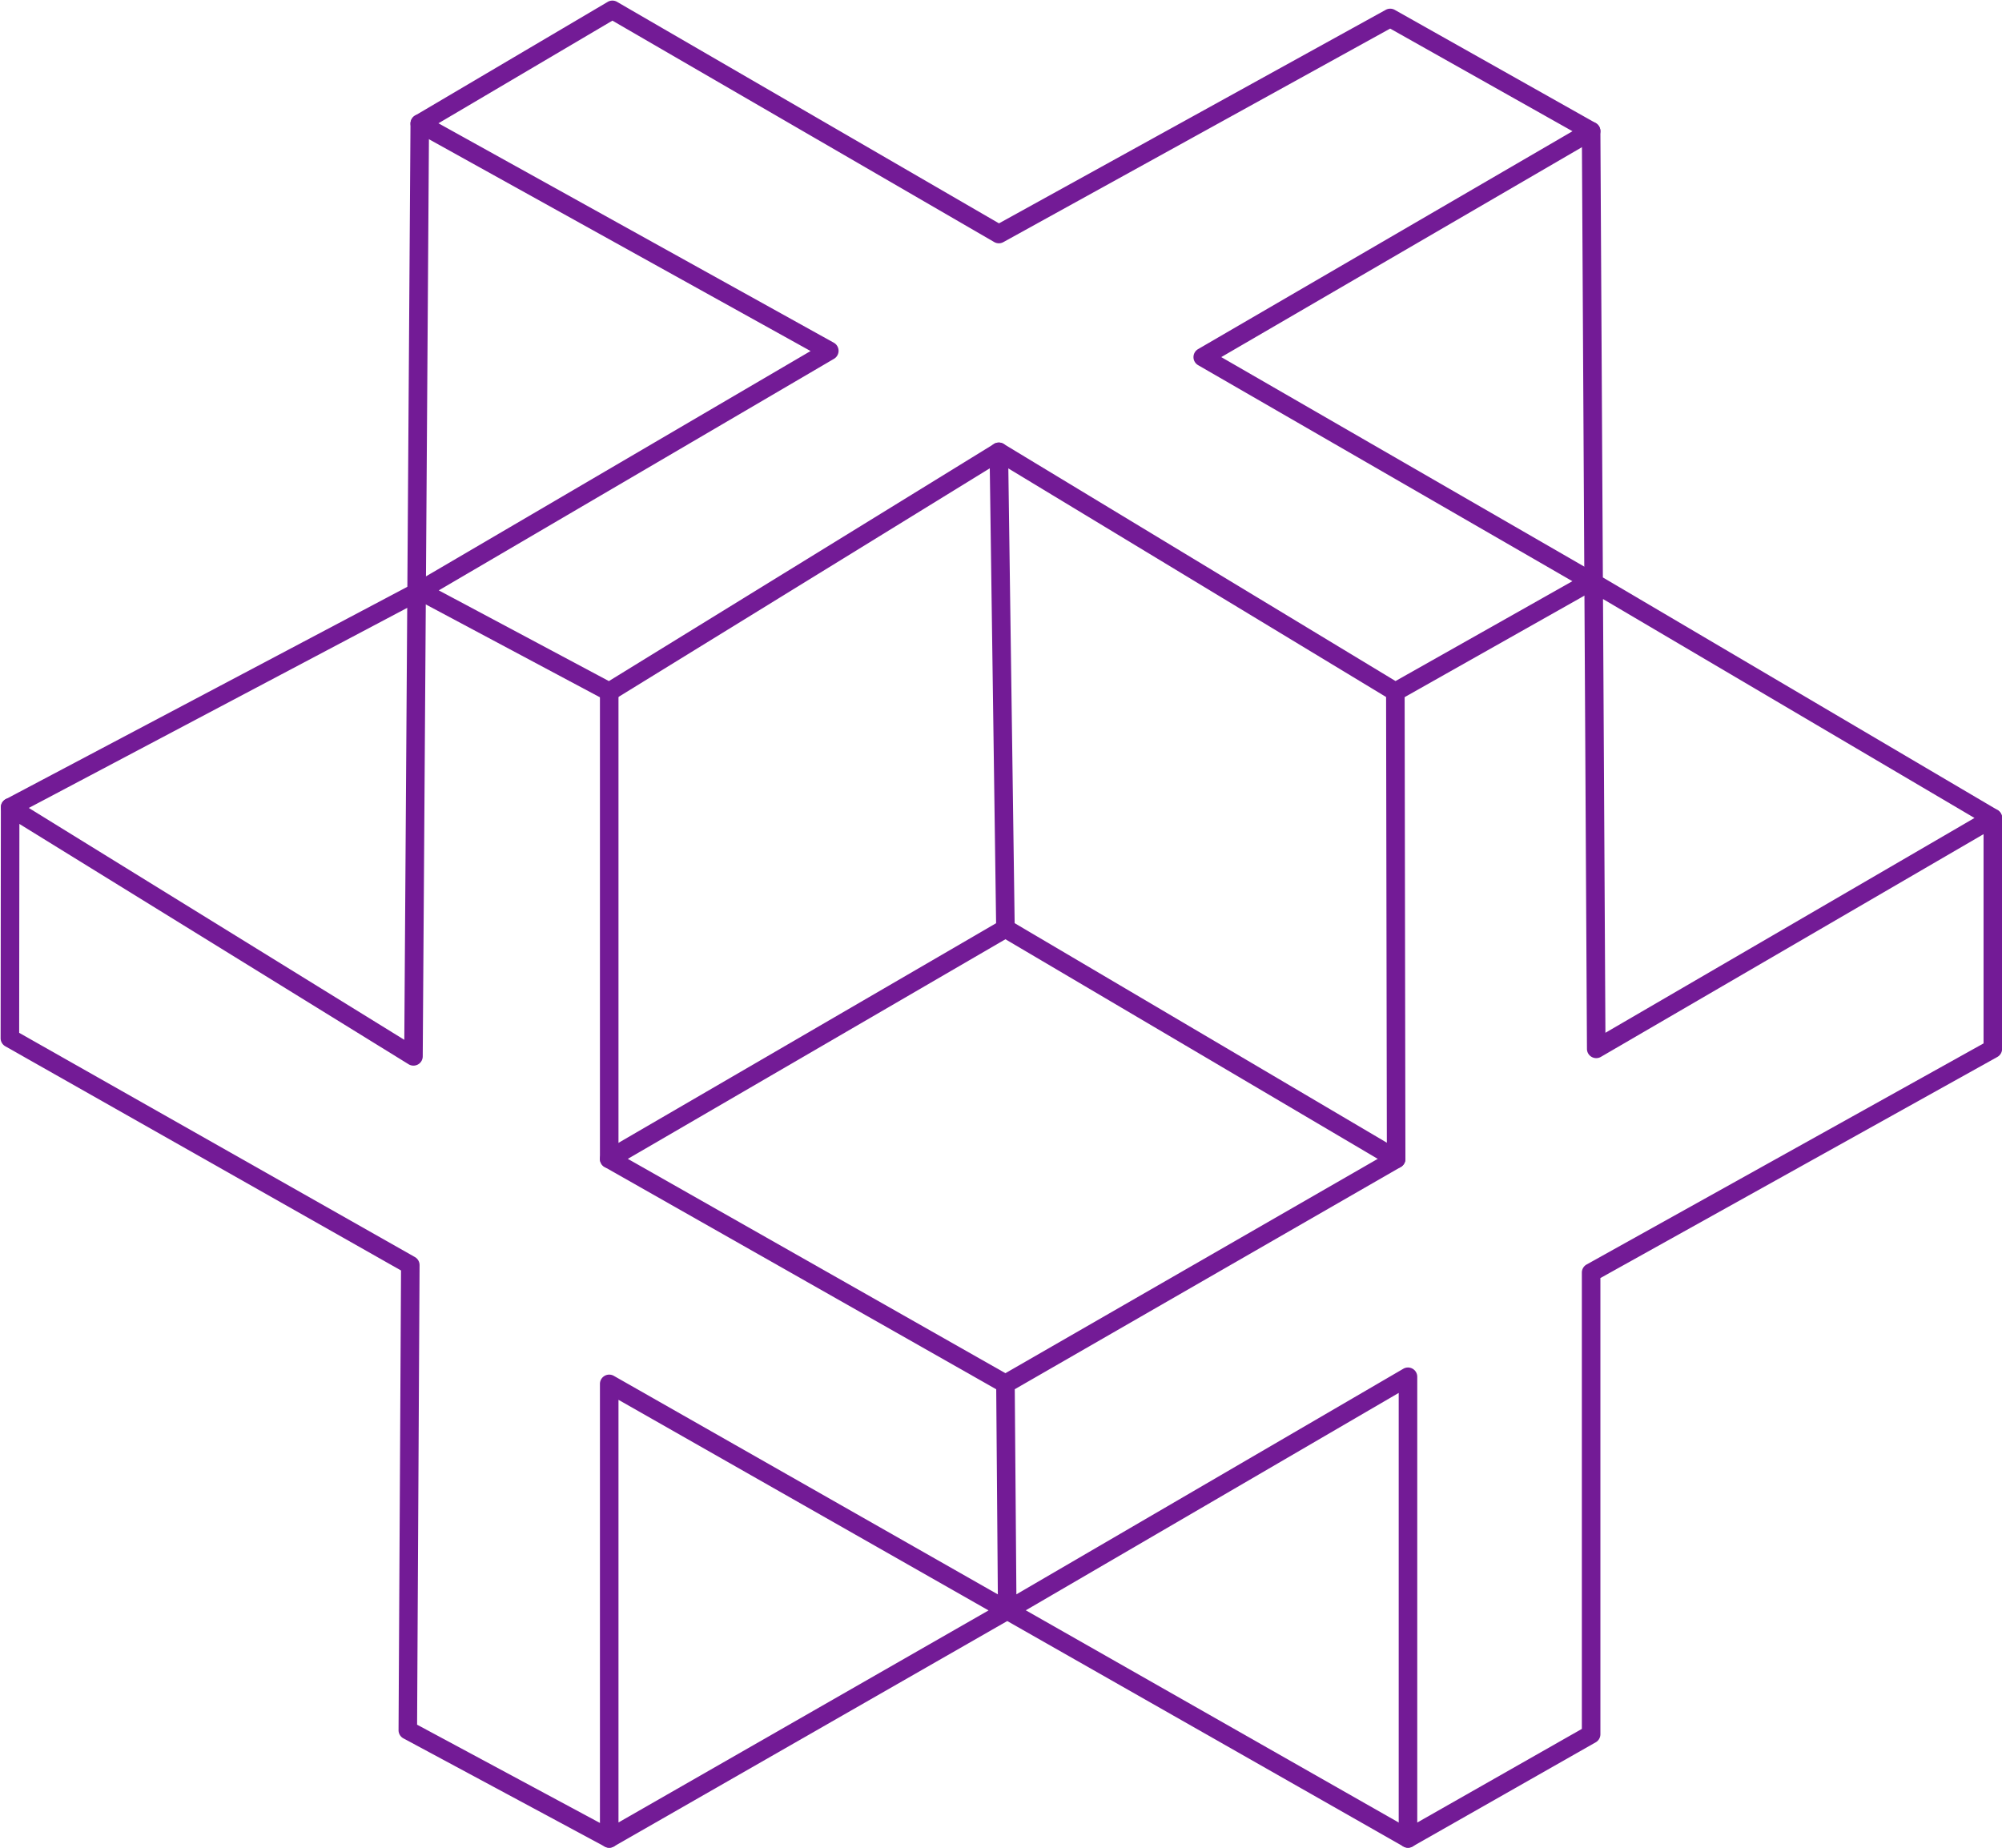 <?xml version="1.0" encoding="UTF-8" standalone="no"?><svg xmlns="http://www.w3.org/2000/svg" xmlns:xlink="http://www.w3.org/1999/xlink" data-name="Layer 2" fill="#000000" height="298.9" preserveAspectRatio="xMidYMid meet" version="1" viewBox="-0.1 -0.1 323.8 298.9" width="323.8" zoomAndPan="magnify"><g id="change1_1"><path d="M225.582,113.3a1.5,1.5,0,0,1-.777-.217L161.457,74.746,99.22,113.075a1.5,1.5,0,0,1-1.493.046L67.089,96.781a1.5,1.5,0,0,1-.052-2.619L131,56.684,67.067,21.194a1.5,1.5,0,0,1-.034-2.6L98.182.208A1.5,1.5,0,0,1,99.7.2l61.772,35.829L224.024,1.492a1.5,1.5,0,0,1,1.461.006l32.5,18.305a1.5,1.5,0,0,1,.018,2.6L197.424,57.664l60.568,34.962a1.5,1.5,0,0,1-.013,2.6L226.319,113.1A1.5,1.5,0,0,1,225.582,113.3ZM70.867,95.4l27.512,14.674,62.285-38.357a1.5,1.5,0,0,1,1.562-.006l63.382,38.354,28.608-16.15L193.683,58.969a1.5,1.5,0,0,1,0-2.6l60.549-35.241L224.742,4.523,162.174,39.068a1.494,1.494,0,0,1-1.477-.016L98.95,3.238,70.814,19.843l63.943,35.494a1.5,1.5,0,0,1,.03,2.606Z" fill="#731b96"/></g><g id="change1_2"><path d="M258.072,171.063a1.5,1.5,0,0,1-1.5-1.491l-.415-74.611a1.5,1.5,0,0,1-.012-2.06l-.4-71.782a1.5,1.5,0,0,1,1.491-1.508h.009a1.5,1.5,0,0,1,1.5,1.491l.4,72.205,63.835,37.624a1.5,1.5,0,0,1-.007,2.588l-64.148,37.34A1.5,1.5,0,0,1,258.072,171.063ZM259.167,96.8l.39,70.162,59.695-34.747Z" fill="#731b96"/></g><g id="change1_3"><path d="M227.625,298.787a1.5,1.5,0,0,1-1.5-1.5V225.218l-62.56,36.474a1.5,1.5,0,0,1-2.256-1.284l-.289-36.642a1.5,1.5,0,0,1,.752-1.311l62.436-35.949-.126-74.706a1.5,1.5,0,0,1,1.5-1.5h0a1.5,1.5,0,0,1,1.5,1.5l.127,75.574a1.5,1.5,0,0,1-.751,1.3l-62.431,35.946.262,33.18,62.58-36.488a1.5,1.5,0,0,1,2.256,1.3v72.1l26.621-15.145V205.755a1.5,1.5,0,0,1,.77-1.311l64.2-35.763V132.223a1.5,1.5,0,0,1,3,0v37.34a1.5,1.5,0,0,1-.77,1.311l-64.2,35.762v73.8a1.5,1.5,0,0,1-.758,1.3l-29.621,16.852A1.514,1.514,0,0,1,227.625,298.787Z" fill="#731b96"/></g><g id="change1_4"><path d="M225.708,188.872a1.5,1.5,0,0,1-.76-.208l-63.19-37.277a1.5,1.5,0,0,1-.738-1.271L159.95,73.01a1.5,1.5,0,1,1,3-.042l1.058,76.264,62.463,36.848a1.5,1.5,0,0,1-.763,2.792Z" fill="#731b96"/></g><g id="change1_5"><path d="M162.519,225.255a1.488,1.488,0,0,1-.739-.2L97.692,188.677a1.5,1.5,0,0,1-.013-2.6L161.766,148.8a1.5,1.5,0,1,1,1.508,2.593l-61.831,35.964L163.26,222.45a1.5,1.5,0,0,1-.741,2.805Z" fill="#731b96"/></g><g id="change1_6"><path d="M98.433,188.872a1.5,1.5,0,0,1-1.5-1.5V111.8a1.5,1.5,0,0,1,3,0v75.574A1.5,1.5,0,0,1,98.433,188.872Z" fill="#731b96"/></g><g id="change1_7"><path d="M227.624,298.787a1.512,1.512,0,0,1-.742-.2l-64.07-36.467L99.179,298.589a1.5,1.5,0,0,1-2.246-1.3V223.755a1.5,1.5,0,0,1,2.242-1.3l64.354,36.629.047.027,64.791,36.876a1.5,1.5,0,0,1-.743,2.8ZM99.933,226.335V294.7l59.852-34.3Z" fill="#731b96"/></g><g id="change1_8"><path d="M98.432,298.787a1.5,1.5,0,0,1-.709-.179L65.151,281.1a1.5,1.5,0,0,1-.79-1.329l.4-74.358-64-36.266A1.5,1.5,0,0,1,0,167.841l.04-37.35a1.5,1.5,0,0,1,2.288-1.274L65.292,168.1l1-148.226a1.5,1.5,0,0,1,1.5-1.489h.01a1.5,1.5,0,0,1,1.49,1.51L68.273,170.786a1.5,1.5,0,0,1-2.288,1.267L3.037,133.18,3,166.969l64,36.268a1.5,1.5,0,0,1,.761,1.313l-.4,74.335,31.777,17.081a1.5,1.5,0,0,1-.711,2.821Z" fill="#731b96"/></g><g id="change1_9"><path d="M1.541,131.993a1.5,1.5,0,0,1-.7-2.826L67.094,94.131a1.5,1.5,0,1,1,1.4,2.652L2.241,131.819A1.5,1.5,0,0,1,1.541,131.993Z" fill="#731b96"/></g></svg>